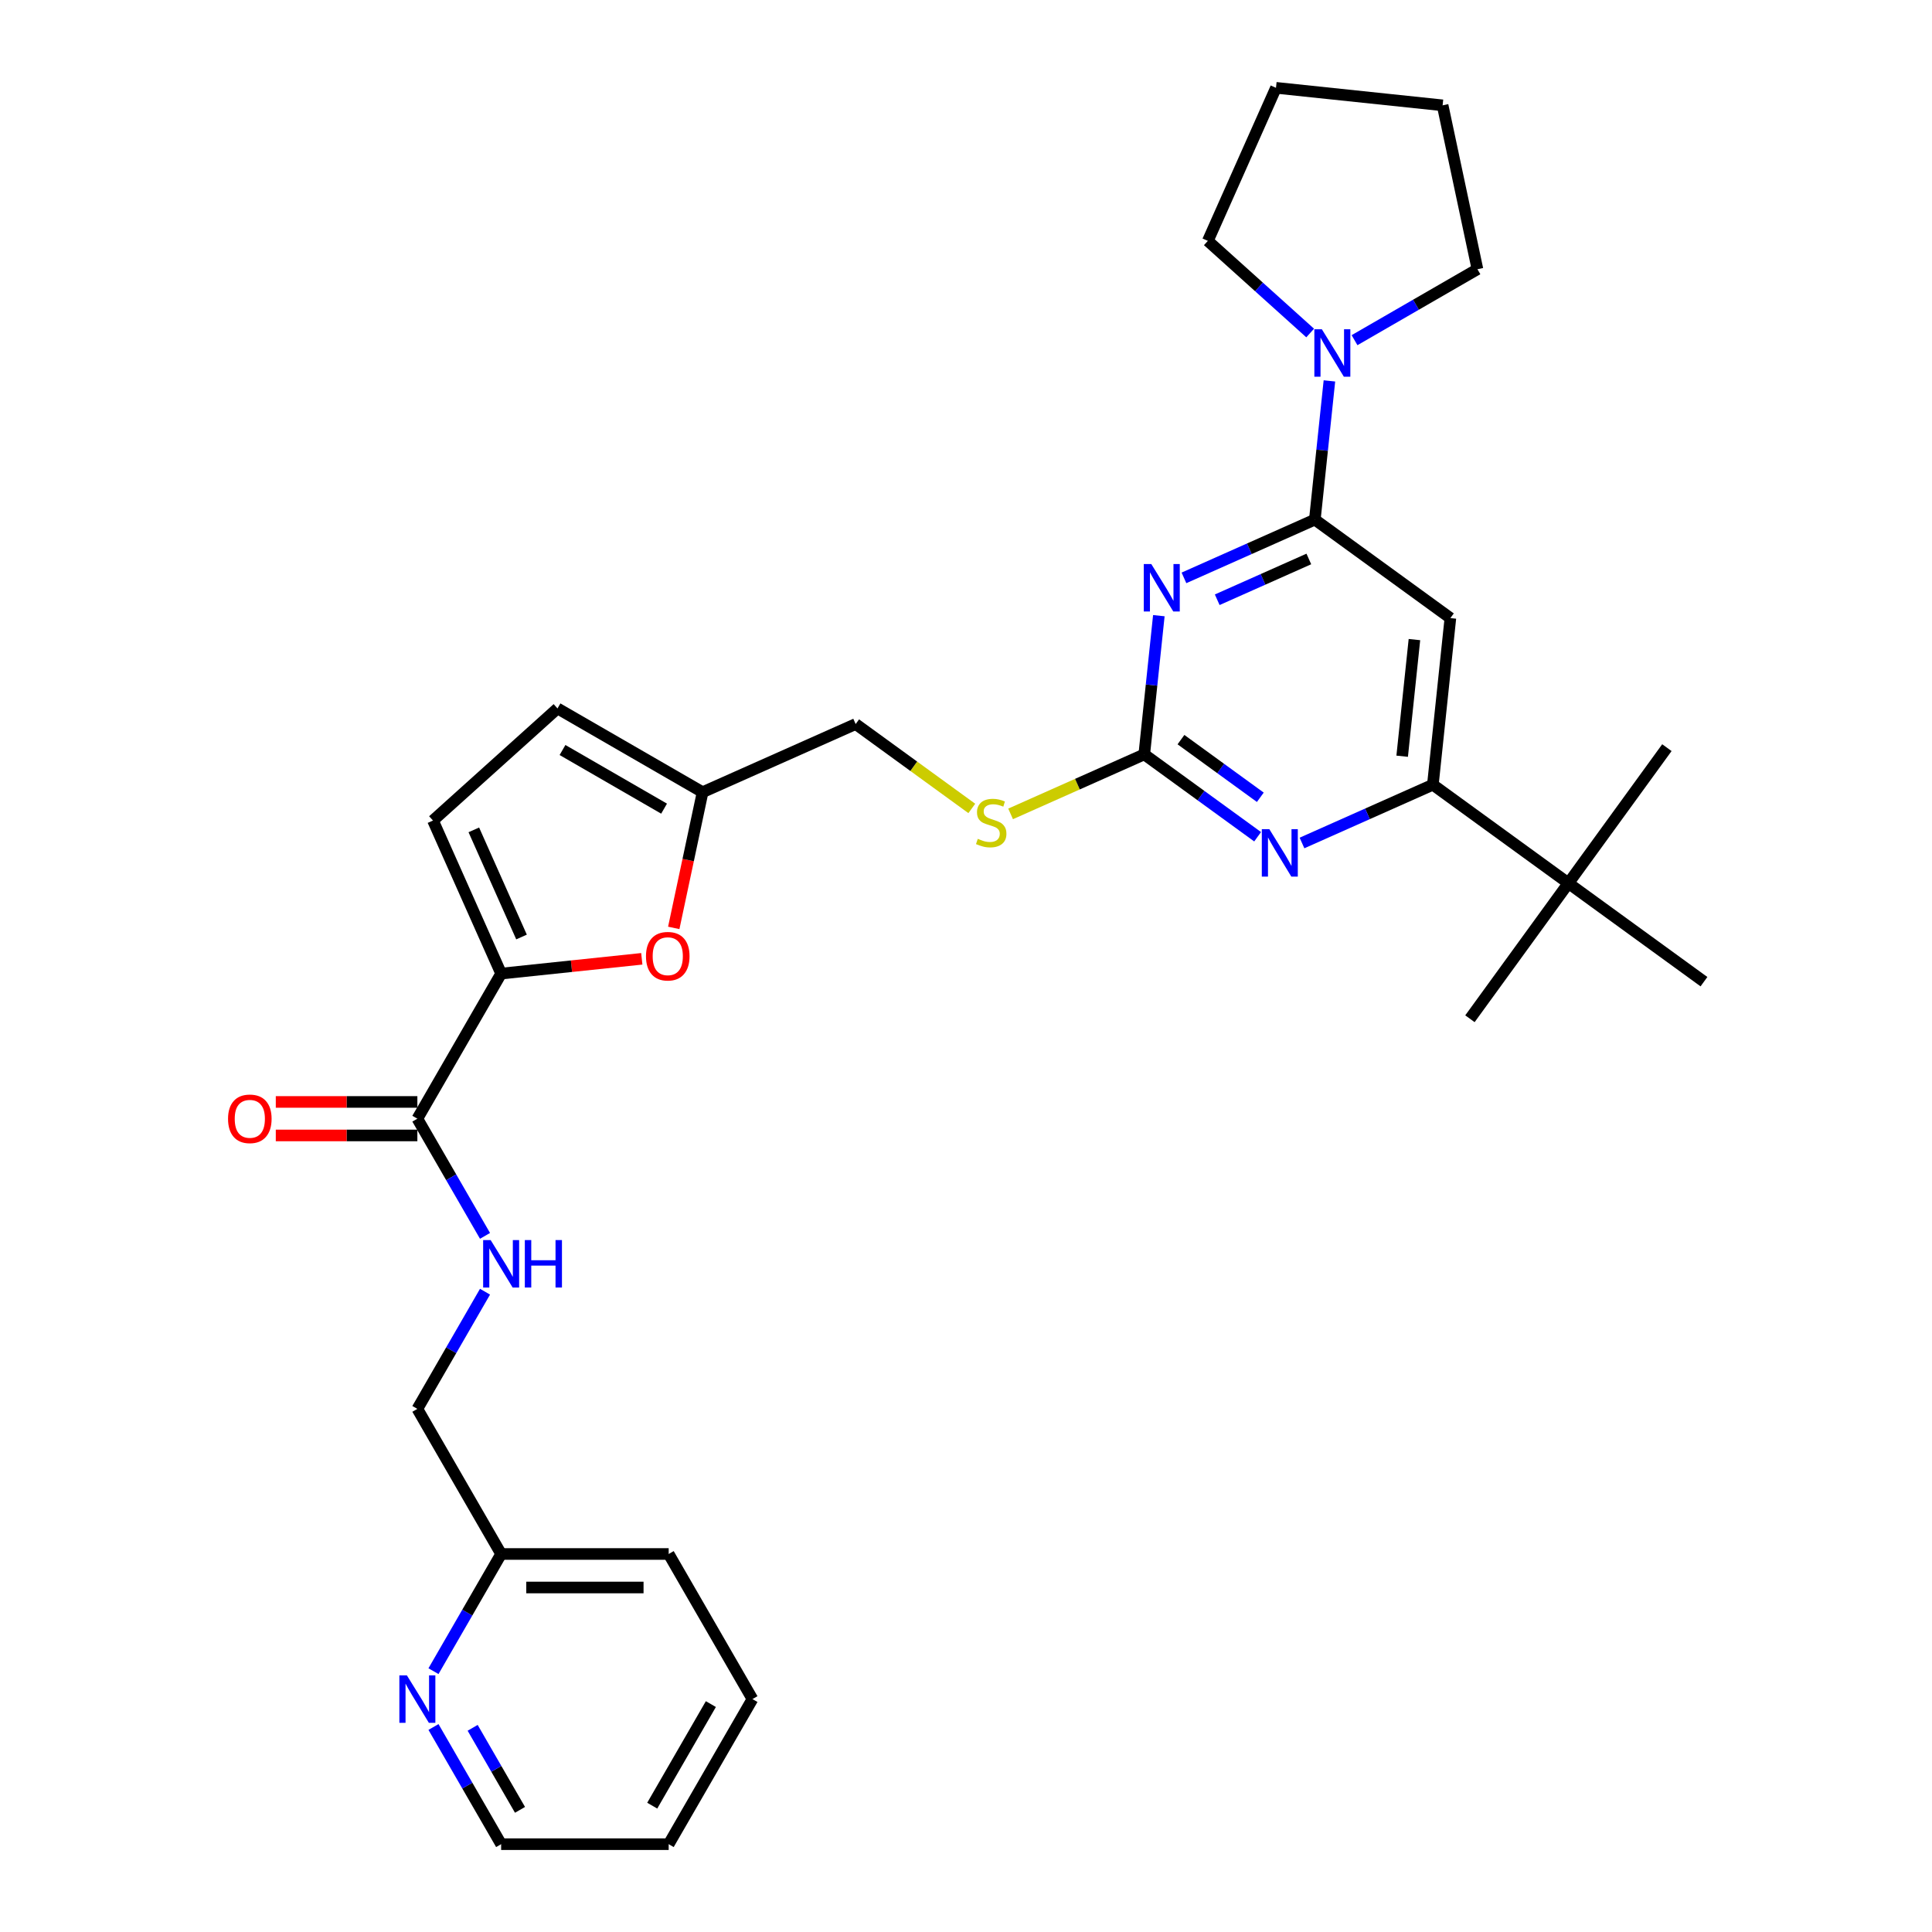 <?xml version='1.0' encoding='iso-8859-1'?>
<svg version='1.1' baseProfile='full'
              xmlns='http://www.w3.org/2000/svg'
                      xmlns:rdkit='http://www.rdkit.org/xml'
                      xmlns:xlink='http://www.w3.org/1999/xlink'
                  xml:space='preserve'
width='1000px' height='1000px' viewBox='0 0 1000 1000'>
<!-- END OF HEADER -->
<rect style='opacity:1.0;fill:#FFFFFF;stroke:none' width='1000' height='1000' x='0' y='0'> </rect>
<path class='bond-0' d='M 216.027,579.034 L 233.537,609.361' style='fill:none;fill-rule:evenodd;stroke:#000000;stroke-width:6px;stroke-linecap:butt;stroke-linejoin:miter;stroke-opacity:1' />
<path class='bond-0' d='M 233.537,609.361 L 251.046,639.688' style='fill:none;fill-rule:evenodd;stroke:#0000FF;stroke-width:6px;stroke-linecap:butt;stroke-linejoin:miter;stroke-opacity:1' />
<path class='bond-1' d='M 216.027,570.362 L 179.388,570.362' style='fill:none;fill-rule:evenodd;stroke:#000000;stroke-width:6px;stroke-linecap:butt;stroke-linejoin:miter;stroke-opacity:1' />
<path class='bond-1' d='M 179.388,570.362 L 142.748,570.362' style='fill:none;fill-rule:evenodd;stroke:#FF0000;stroke-width:6px;stroke-linecap:butt;stroke-linejoin:miter;stroke-opacity:1' />
<path class='bond-1' d='M 216.027,587.706 L 179.388,587.706' style='fill:none;fill-rule:evenodd;stroke:#000000;stroke-width:6px;stroke-linecap:butt;stroke-linejoin:miter;stroke-opacity:1' />
<path class='bond-1' d='M 179.388,587.706 L 142.748,587.706' style='fill:none;fill-rule:evenodd;stroke:#FF0000;stroke-width:6px;stroke-linecap:butt;stroke-linejoin:miter;stroke-opacity:1' />
<path class='bond-2' d='M 216.027,579.034 L 259.387,503.931' style='fill:none;fill-rule:evenodd;stroke:#000000;stroke-width:6px;stroke-linecap:butt;stroke-linejoin:miter;stroke-opacity:1' />
<path class='bond-3' d='M 251.046,668.584 L 233.537,698.911' style='fill:none;fill-rule:evenodd;stroke:#0000FF;stroke-width:6px;stroke-linecap:butt;stroke-linejoin:miter;stroke-opacity:1' />
<path class='bond-3' d='M 233.537,698.911 L 216.027,729.238' style='fill:none;fill-rule:evenodd;stroke:#000000;stroke-width:6px;stroke-linecap:butt;stroke-linejoin:miter;stroke-opacity:1' />
<path class='bond-4' d='M 389.468,879.443 L 346.108,954.545' style='fill:none;fill-rule:evenodd;stroke:#000000;stroke-width:6px;stroke-linecap:butt;stroke-linejoin:miter;stroke-opacity:1' />
<path class='bond-4' d='M 367.944,882.036 L 337.592,934.608' style='fill:none;fill-rule:evenodd;stroke:#000000;stroke-width:6px;stroke-linecap:butt;stroke-linejoin:miter;stroke-opacity:1' />
<path class='bond-5' d='M 389.468,879.443 L 346.108,804.341' style='fill:none;fill-rule:evenodd;stroke:#000000;stroke-width:6px;stroke-linecap:butt;stroke-linejoin:miter;stroke-opacity:1' />
<path class='bond-6' d='M 346.108,954.545 L 259.387,954.545' style='fill:none;fill-rule:evenodd;stroke:#000000;stroke-width:6px;stroke-linecap:butt;stroke-linejoin:miter;stroke-opacity:1' />
<path class='bond-7' d='M 625.175,124.678 L 651.657,148.522' style='fill:none;fill-rule:evenodd;stroke:#000000;stroke-width:6px;stroke-linecap:butt;stroke-linejoin:miter;stroke-opacity:1' />
<path class='bond-7' d='M 651.657,148.522 L 678.14,172.367' style='fill:none;fill-rule:evenodd;stroke:#0000FF;stroke-width:6px;stroke-linecap:butt;stroke-linejoin:miter;stroke-opacity:1' />
<path class='bond-8' d='M 625.175,124.678 L 660.448,45.455' style='fill:none;fill-rule:evenodd;stroke:#000000;stroke-width:6px;stroke-linecap:butt;stroke-linejoin:miter;stroke-opacity:1' />
<path class='bond-9' d='M 688.103,197.153 L 684.33,233.052' style='fill:none;fill-rule:evenodd;stroke:#0000FF;stroke-width:6px;stroke-linecap:butt;stroke-linejoin:miter;stroke-opacity:1' />
<path class='bond-9' d='M 684.33,233.052 L 680.557,268.951' style='fill:none;fill-rule:evenodd;stroke:#000000;stroke-width:6px;stroke-linecap:butt;stroke-linejoin:miter;stroke-opacity:1' />
<path class='bond-10' d='M 701.103,176.076 L 732.913,157.711' style='fill:none;fill-rule:evenodd;stroke:#0000FF;stroke-width:6px;stroke-linecap:butt;stroke-linejoin:miter;stroke-opacity:1' />
<path class='bond-10' d='M 732.913,157.711 L 764.724,139.345' style='fill:none;fill-rule:evenodd;stroke:#000000;stroke-width:6px;stroke-linecap:butt;stroke-linejoin:miter;stroke-opacity:1' />
<path class='bond-11' d='M 764.724,139.345 L 746.693,54.519' style='fill:none;fill-rule:evenodd;stroke:#000000;stroke-width:6px;stroke-linecap:butt;stroke-linejoin:miter;stroke-opacity:1' />
<path class='bond-12' d='M 523.087,421.271 L 557.678,405.87' style='fill:none;fill-rule:evenodd;stroke:#CCCC00;stroke-width:6px;stroke-linecap:butt;stroke-linejoin:miter;stroke-opacity:1' />
<path class='bond-12' d='M 557.678,405.87 L 592.268,390.469' style='fill:none;fill-rule:evenodd;stroke:#000000;stroke-width:6px;stroke-linecap:butt;stroke-linejoin:miter;stroke-opacity:1' />
<path class='bond-13' d='M 503.003,418.445 L 472.945,396.607' style='fill:none;fill-rule:evenodd;stroke:#CCCC00;stroke-width:6px;stroke-linecap:butt;stroke-linejoin:miter;stroke-opacity:1' />
<path class='bond-13' d='M 472.945,396.607 L 442.887,374.768' style='fill:none;fill-rule:evenodd;stroke:#000000;stroke-width:6px;stroke-linecap:butt;stroke-linejoin:miter;stroke-opacity:1' />
<path class='bond-14' d='M 750.715,319.924 L 741.65,406.17' style='fill:none;fill-rule:evenodd;stroke:#000000;stroke-width:6px;stroke-linecap:butt;stroke-linejoin:miter;stroke-opacity:1' />
<path class='bond-14' d='M 732.106,331.048 L 725.761,391.42' style='fill:none;fill-rule:evenodd;stroke:#000000;stroke-width:6px;stroke-linecap:butt;stroke-linejoin:miter;stroke-opacity:1' />
<path class='bond-15' d='M 750.715,319.924 L 680.557,268.951' style='fill:none;fill-rule:evenodd;stroke:#000000;stroke-width:6px;stroke-linecap:butt;stroke-linejoin:miter;stroke-opacity:1' />
<path class='bond-16' d='M 741.65,406.17 L 811.809,457.143' style='fill:none;fill-rule:evenodd;stroke:#000000;stroke-width:6px;stroke-linecap:butt;stroke-linejoin:miter;stroke-opacity:1' />
<path class='bond-17' d='M 741.65,406.17 L 707.78,421.25' style='fill:none;fill-rule:evenodd;stroke:#000000;stroke-width:6px;stroke-linecap:butt;stroke-linejoin:miter;stroke-opacity:1' />
<path class='bond-17' d='M 707.78,421.25 L 673.909,436.33' style='fill:none;fill-rule:evenodd;stroke:#0000FF;stroke-width:6px;stroke-linecap:butt;stroke-linejoin:miter;stroke-opacity:1' />
<path class='bond-18' d='M 650.945,433.1 L 621.607,411.785' style='fill:none;fill-rule:evenodd;stroke:#0000FF;stroke-width:6px;stroke-linecap:butt;stroke-linejoin:miter;stroke-opacity:1' />
<path class='bond-18' d='M 621.607,411.785 L 592.268,390.469' style='fill:none;fill-rule:evenodd;stroke:#000000;stroke-width:6px;stroke-linecap:butt;stroke-linejoin:miter;stroke-opacity:1' />
<path class='bond-18' d='M 652.338,412.674 L 631.801,397.753' style='fill:none;fill-rule:evenodd;stroke:#0000FF;stroke-width:6px;stroke-linecap:butt;stroke-linejoin:miter;stroke-opacity:1' />
<path class='bond-18' d='M 631.801,397.753 L 611.265,382.832' style='fill:none;fill-rule:evenodd;stroke:#000000;stroke-width:6px;stroke-linecap:butt;stroke-linejoin:miter;stroke-opacity:1' />
<path class='bond-19' d='M 592.268,390.469 L 596.042,354.57' style='fill:none;fill-rule:evenodd;stroke:#000000;stroke-width:6px;stroke-linecap:butt;stroke-linejoin:miter;stroke-opacity:1' />
<path class='bond-19' d='M 596.042,354.57 L 599.815,318.671' style='fill:none;fill-rule:evenodd;stroke:#0000FF;stroke-width:6px;stroke-linecap:butt;stroke-linejoin:miter;stroke-opacity:1' />
<path class='bond-20' d='M 612.815,299.111 L 646.686,284.031' style='fill:none;fill-rule:evenodd;stroke:#0000FF;stroke-width:6px;stroke-linecap:butt;stroke-linejoin:miter;stroke-opacity:1' />
<path class='bond-20' d='M 646.686,284.031 L 680.557,268.951' style='fill:none;fill-rule:evenodd;stroke:#000000;stroke-width:6px;stroke-linecap:butt;stroke-linejoin:miter;stroke-opacity:1' />
<path class='bond-20' d='M 630.031,310.432 L 653.74,299.876' style='fill:none;fill-rule:evenodd;stroke:#0000FF;stroke-width:6px;stroke-linecap:butt;stroke-linejoin:miter;stroke-opacity:1' />
<path class='bond-20' d='M 653.74,299.876 L 677.45,289.32' style='fill:none;fill-rule:evenodd;stroke:#000000;stroke-width:6px;stroke-linecap:butt;stroke-linejoin:miter;stroke-opacity:1' />
<path class='bond-21' d='M 348.733,480.28 L 356.198,445.161' style='fill:none;fill-rule:evenodd;stroke:#FF0000;stroke-width:6px;stroke-linecap:butt;stroke-linejoin:miter;stroke-opacity:1' />
<path class='bond-21' d='M 356.198,445.161 L 363.663,410.041' style='fill:none;fill-rule:evenodd;stroke:#000000;stroke-width:6px;stroke-linecap:butt;stroke-linejoin:miter;stroke-opacity:1' />
<path class='bond-22' d='M 332.191,496.279 L 295.789,500.105' style='fill:none;fill-rule:evenodd;stroke:#FF0000;stroke-width:6px;stroke-linecap:butt;stroke-linejoin:miter;stroke-opacity:1' />
<path class='bond-22' d='M 295.789,500.105 L 259.387,503.931' style='fill:none;fill-rule:evenodd;stroke:#000000;stroke-width:6px;stroke-linecap:butt;stroke-linejoin:miter;stroke-opacity:1' />
<path class='bond-23' d='M 363.663,410.041 L 288.561,366.681' style='fill:none;fill-rule:evenodd;stroke:#000000;stroke-width:6px;stroke-linecap:butt;stroke-linejoin:miter;stroke-opacity:1' />
<path class='bond-23' d='M 343.726,418.557 L 291.154,388.205' style='fill:none;fill-rule:evenodd;stroke:#000000;stroke-width:6px;stroke-linecap:butt;stroke-linejoin:miter;stroke-opacity:1' />
<path class='bond-24' d='M 363.663,410.041 L 442.887,374.768' style='fill:none;fill-rule:evenodd;stroke:#000000;stroke-width:6px;stroke-linecap:butt;stroke-linejoin:miter;stroke-opacity:1' />
<path class='bond-25' d='M 288.561,366.681 L 224.115,424.708' style='fill:none;fill-rule:evenodd;stroke:#000000;stroke-width:6px;stroke-linecap:butt;stroke-linejoin:miter;stroke-opacity:1' />
<path class='bond-26' d='M 224.115,424.708 L 259.387,503.931' style='fill:none;fill-rule:evenodd;stroke:#000000;stroke-width:6px;stroke-linecap:butt;stroke-linejoin:miter;stroke-opacity:1' />
<path class='bond-26' d='M 245.25,429.537 L 269.941,484.993' style='fill:none;fill-rule:evenodd;stroke:#000000;stroke-width:6px;stroke-linecap:butt;stroke-linejoin:miter;stroke-opacity:1' />
<path class='bond-27' d='M 811.809,457.143 L 760.836,527.301' style='fill:none;fill-rule:evenodd;stroke:#000000;stroke-width:6px;stroke-linecap:butt;stroke-linejoin:miter;stroke-opacity:1' />
<path class='bond-28' d='M 811.809,457.143 L 862.782,386.984' style='fill:none;fill-rule:evenodd;stroke:#000000;stroke-width:6px;stroke-linecap:butt;stroke-linejoin:miter;stroke-opacity:1' />
<path class='bond-29' d='M 811.809,457.143 L 881.967,508.116' style='fill:none;fill-rule:evenodd;stroke:#000000;stroke-width:6px;stroke-linecap:butt;stroke-linejoin:miter;stroke-opacity:1' />
<path class='bond-30' d='M 660.448,45.455 L 746.693,54.519' style='fill:none;fill-rule:evenodd;stroke:#000000;stroke-width:6px;stroke-linecap:butt;stroke-linejoin:miter;stroke-opacity:1' />
<path class='bond-31' d='M 259.387,954.545 L 241.878,924.218' style='fill:none;fill-rule:evenodd;stroke:#000000;stroke-width:6px;stroke-linecap:butt;stroke-linejoin:miter;stroke-opacity:1' />
<path class='bond-31' d='M 241.878,924.218 L 224.368,893.891' style='fill:none;fill-rule:evenodd;stroke:#0000FF;stroke-width:6px;stroke-linecap:butt;stroke-linejoin:miter;stroke-opacity:1' />
<path class='bond-31' d='M 269.155,936.775 L 256.898,915.546' style='fill:none;fill-rule:evenodd;stroke:#000000;stroke-width:6px;stroke-linecap:butt;stroke-linejoin:miter;stroke-opacity:1' />
<path class='bond-31' d='M 256.898,915.546 L 244.642,894.317' style='fill:none;fill-rule:evenodd;stroke:#0000FF;stroke-width:6px;stroke-linecap:butt;stroke-linejoin:miter;stroke-opacity:1' />
<path class='bond-32' d='M 224.368,864.995 L 241.878,834.668' style='fill:none;fill-rule:evenodd;stroke:#0000FF;stroke-width:6px;stroke-linecap:butt;stroke-linejoin:miter;stroke-opacity:1' />
<path class='bond-32' d='M 241.878,834.668 L 259.387,804.341' style='fill:none;fill-rule:evenodd;stroke:#000000;stroke-width:6px;stroke-linecap:butt;stroke-linejoin:miter;stroke-opacity:1' />
<path class='bond-33' d='M 259.387,804.341 L 346.108,804.341' style='fill:none;fill-rule:evenodd;stroke:#000000;stroke-width:6px;stroke-linecap:butt;stroke-linejoin:miter;stroke-opacity:1' />
<path class='bond-33' d='M 272.396,821.685 L 333.1,821.685' style='fill:none;fill-rule:evenodd;stroke:#000000;stroke-width:6px;stroke-linecap:butt;stroke-linejoin:miter;stroke-opacity:1' />
<path class='bond-34' d='M 259.387,804.341 L 216.027,729.238' style='fill:none;fill-rule:evenodd;stroke:#000000;stroke-width:6px;stroke-linecap:butt;stroke-linejoin:miter;stroke-opacity:1' />
<path  class='atom-1' d='M 253.959 641.856
L 262.006 654.865
Q 262.804 656.148, 264.088 658.472
Q 265.371 660.796, 265.441 660.935
L 265.441 641.856
L 268.701 641.856
L 268.701 666.416
L 265.336 666.416
L 256.699 652.194
Q 255.693 650.529, 254.618 648.621
Q 253.577 646.713, 253.265 646.123
L 253.265 666.416
L 250.074 666.416
L 250.074 641.856
L 253.959 641.856
' fill='#0000FF'/>
<path  class='atom-1' d='M 271.65 641.856
L 274.98 641.856
L 274.98 652.298
L 287.537 652.298
L 287.537 641.856
L 290.867 641.856
L 290.867 666.416
L 287.537 666.416
L 287.537 655.073
L 274.98 655.073
L 274.98 666.416
L 271.65 666.416
L 271.65 641.856
' fill='#0000FF'/>
<path  class='atom-2' d='M 118.033 579.103
Q 118.033 573.206, 120.946 569.911
Q 123.86 566.615, 129.306 566.615
Q 134.752 566.615, 137.666 569.911
Q 140.58 573.206, 140.58 579.103
Q 140.58 585.07, 137.632 588.469
Q 134.683 591.834, 129.306 591.834
Q 123.895 591.834, 120.946 588.469
Q 118.033 585.104, 118.033 579.103
M 129.306 589.059
Q 133.053 589.059, 135.065 586.561
Q 137.111 584.029, 137.111 579.103
Q 137.111 574.281, 135.065 571.853
Q 133.053 569.39, 129.306 569.39
Q 125.56 569.39, 123.513 571.819
Q 121.501 574.247, 121.501 579.103
Q 121.501 584.064, 123.513 586.561
Q 125.56 589.059, 129.306 589.059
' fill='#FF0000'/>
<path  class='atom-6' d='M 684.193 170.426
L 692.24 183.434
Q 693.038 184.717, 694.322 187.041
Q 695.605 189.365, 695.674 189.504
L 695.674 170.426
L 698.935 170.426
L 698.935 194.985
L 695.57 194.985
L 686.933 180.763
Q 685.927 179.098, 684.852 177.19
Q 683.811 175.282, 683.499 174.692
L 683.499 194.985
L 680.308 194.985
L 680.308 170.426
L 684.193 170.426
' fill='#0000FF'/>
<path  class='atom-8' d='M 506.107 434.171
Q 506.385 434.275, 507.53 434.761
Q 508.674 435.246, 509.923 435.558
Q 511.207 435.836, 512.455 435.836
Q 514.78 435.836, 516.132 434.726
Q 517.485 433.581, 517.485 431.604
Q 517.485 430.251, 516.791 429.419
Q 516.132 428.586, 515.092 428.135
Q 514.051 427.684, 512.317 427.164
Q 510.131 426.505, 508.813 425.88
Q 507.53 425.256, 506.593 423.938
Q 505.691 422.62, 505.691 420.4
Q 505.691 417.312, 507.773 415.405
Q 509.889 413.497, 514.051 413.497
Q 516.896 413.497, 520.122 414.85
L 519.324 417.521
Q 516.375 416.306, 514.155 416.306
Q 511.762 416.306, 510.444 417.312
Q 509.125 418.284, 509.16 419.983
Q 509.16 421.302, 509.819 422.099
Q 510.513 422.897, 511.484 423.348
Q 512.49 423.799, 514.155 424.319
Q 516.375 425.013, 517.693 425.707
Q 519.012 426.401, 519.948 427.823
Q 520.919 429.21, 520.919 431.604
Q 520.919 435.003, 518.63 436.842
Q 516.375 438.646, 512.594 438.646
Q 510.409 438.646, 508.744 438.16
Q 507.113 437.709, 505.171 436.911
L 506.107 434.171
' fill='#CCCC00'/>
<path  class='atom-11' d='M 656.998 429.163
L 665.046 442.171
Q 665.844 443.454, 667.127 445.778
Q 668.411 448.102, 668.48 448.241
L 668.48 429.163
L 671.741 429.163
L 671.741 453.722
L 668.376 453.722
L 659.739 439.5
Q 658.733 437.835, 657.657 435.927
Q 656.617 434.019, 656.305 433.429
L 656.305 453.722
L 653.113 453.722
L 653.113 429.163
L 656.998 429.163
' fill='#0000FF'/>
<path  class='atom-13' d='M 595.905 291.944
L 603.952 304.952
Q 604.75 306.235, 606.034 308.56
Q 607.317 310.884, 607.386 311.022
L 607.386 291.944
L 610.647 291.944
L 610.647 316.503
L 607.282 316.503
L 598.645 302.281
Q 597.639 300.616, 596.564 298.708
Q 595.523 296.8, 595.211 296.21
L 595.211 316.503
L 592.019 316.503
L 592.019 291.944
L 595.905 291.944
' fill='#0000FF'/>
<path  class='atom-15' d='M 334.359 494.936
Q 334.359 489.039, 337.273 485.744
Q 340.187 482.448, 345.633 482.448
Q 351.079 482.448, 353.993 485.744
Q 356.907 489.039, 356.907 494.936
Q 356.907 500.902, 353.958 504.302
Q 351.01 507.667, 345.633 507.667
Q 340.222 507.667, 337.273 504.302
Q 334.359 500.937, 334.359 494.936
M 345.633 504.892
Q 349.379 504.892, 351.391 502.394
Q 353.438 499.862, 353.438 494.936
Q 353.438 490.114, 351.391 487.686
Q 349.379 485.223, 345.633 485.223
Q 341.887 485.223, 339.84 487.651
Q 337.828 490.08, 337.828 494.936
Q 337.828 499.896, 339.84 502.394
Q 341.887 504.892, 345.633 504.892
' fill='#FF0000'/>
<path  class='atom-28' d='M 210.598 867.163
L 218.646 880.172
Q 219.444 881.455, 220.727 883.779
Q 222.011 886.103, 222.08 886.242
L 222.08 867.163
L 225.341 867.163
L 225.341 891.723
L 221.976 891.723
L 213.339 877.501
Q 212.333 875.836, 211.257 873.928
Q 210.217 872.02, 209.905 871.43
L 209.905 891.723
L 206.713 891.723
L 206.713 867.163
L 210.598 867.163
' fill='#0000FF'/>
</svg>
